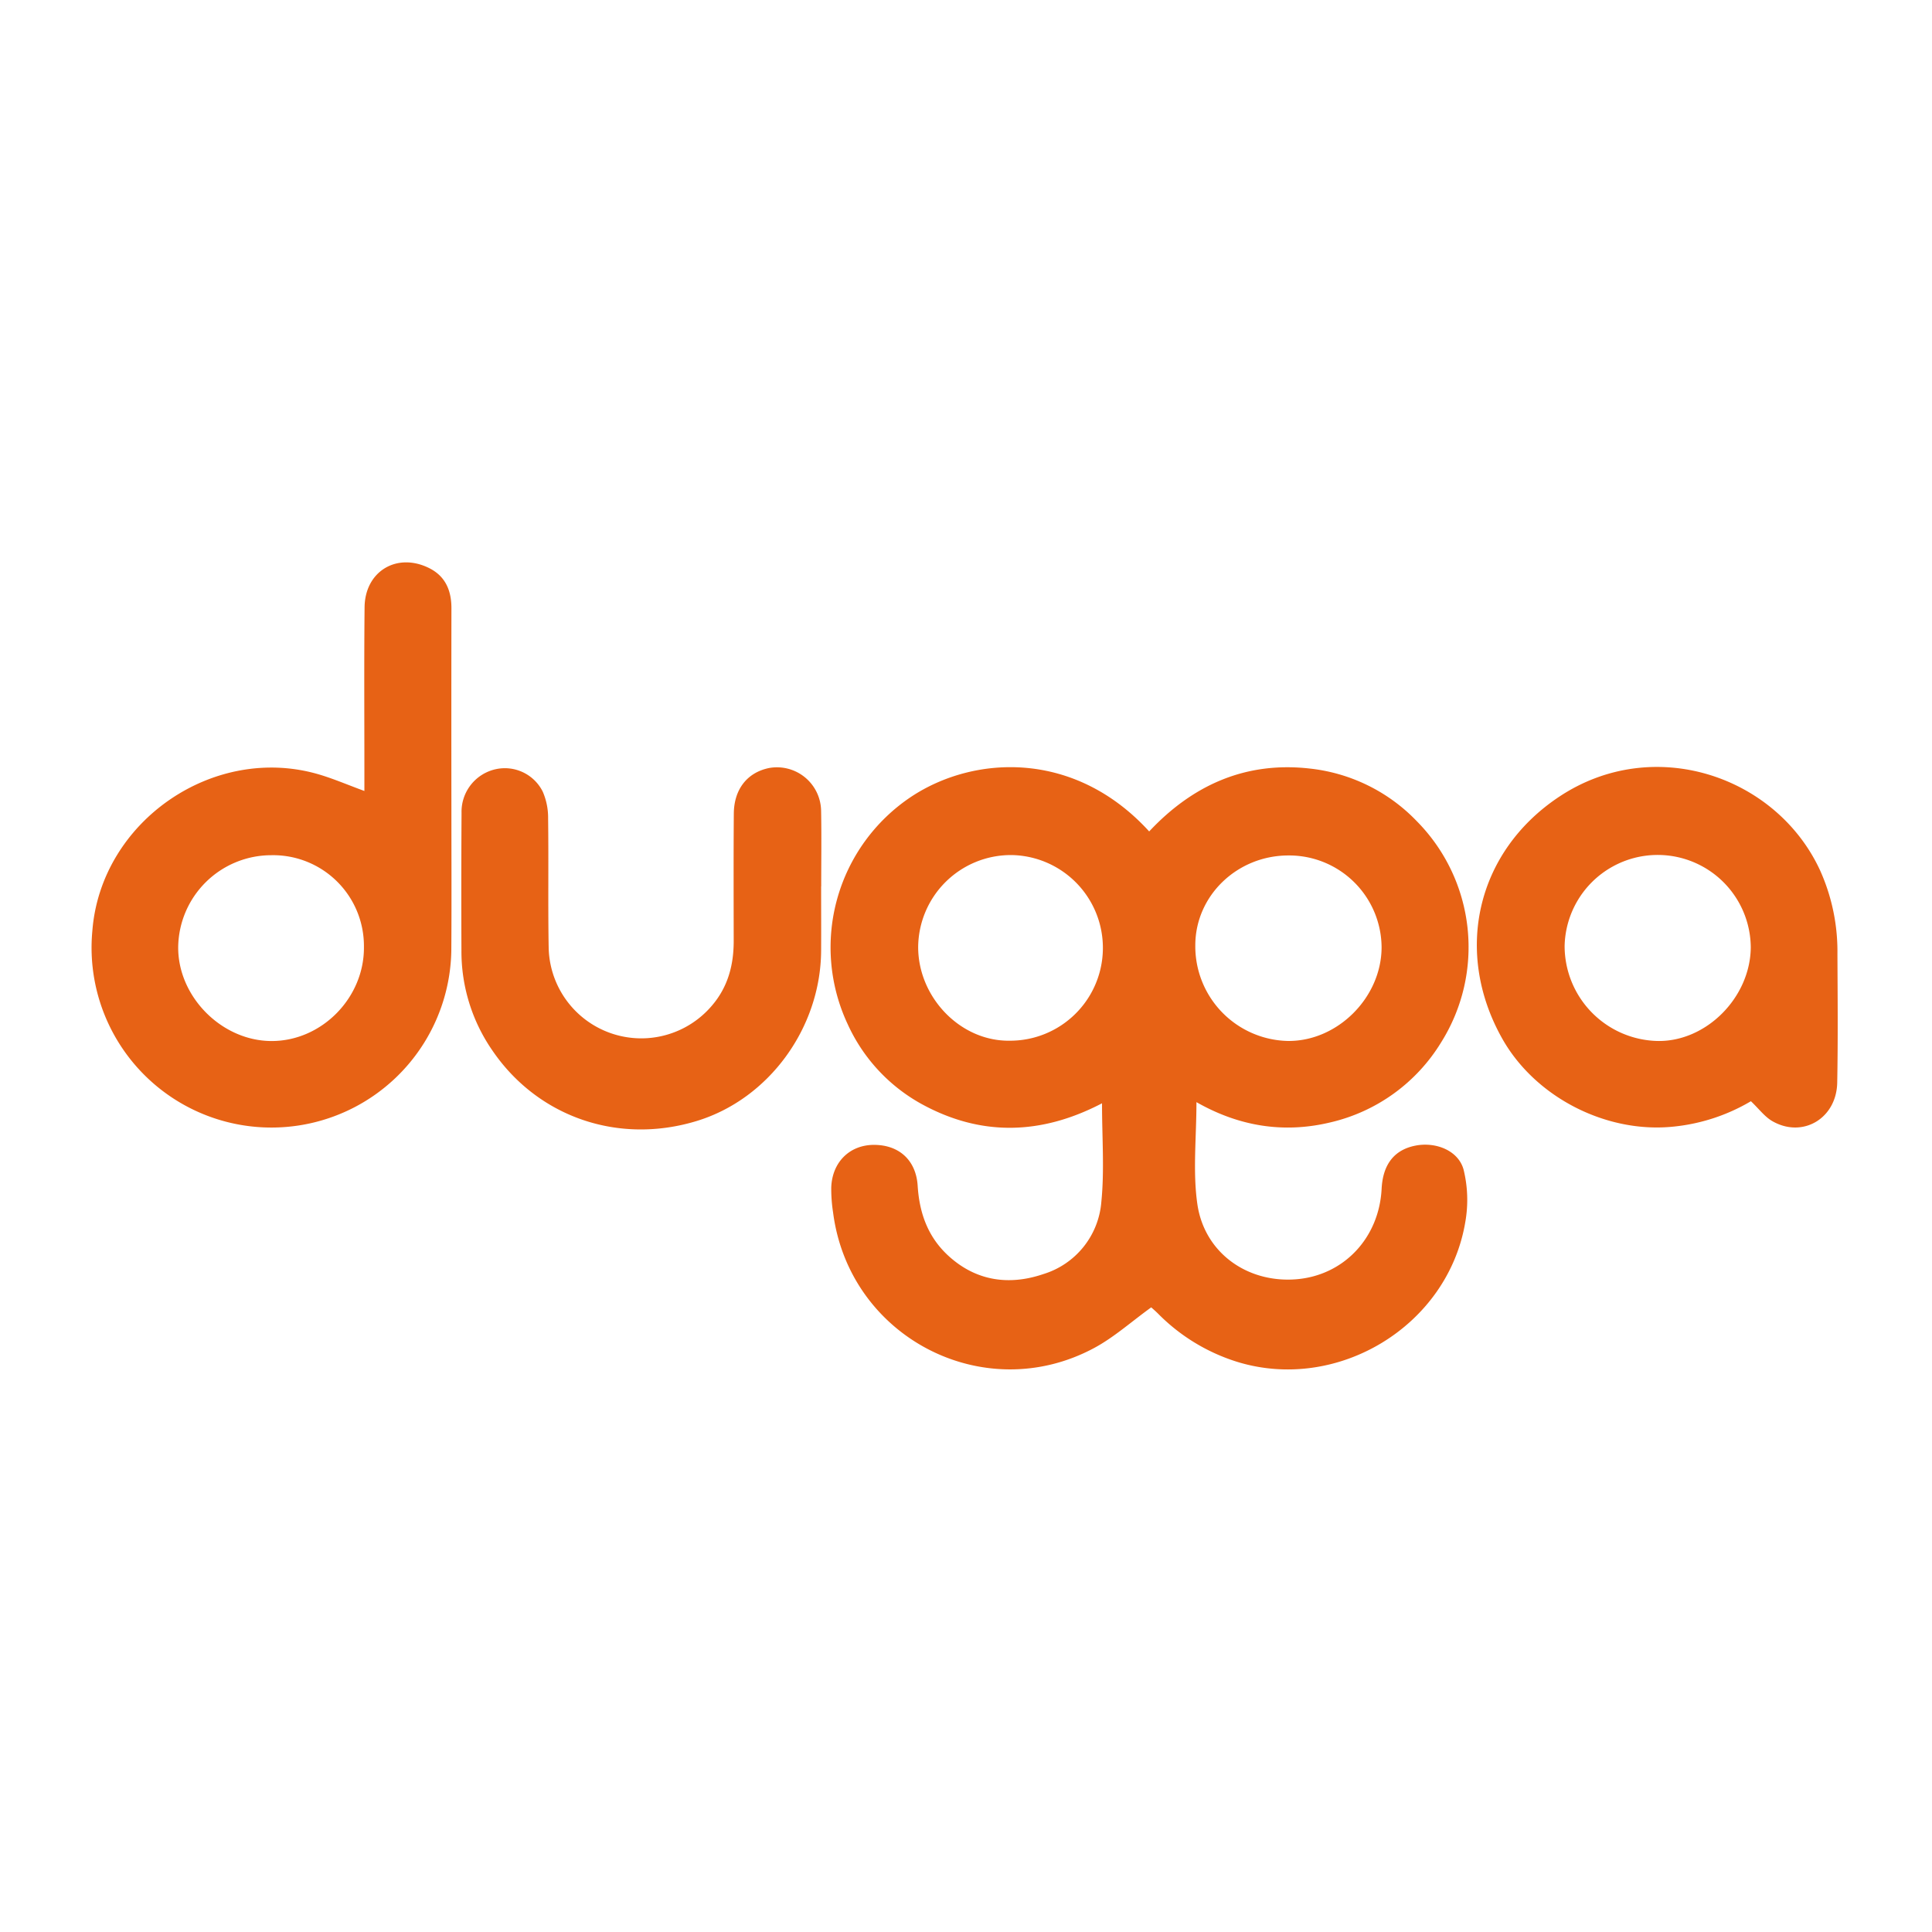 <svg xmlns="http://www.w3.org/2000/svg" width="400" height="400" viewBox="0 0 400 400">
  <g id="dugga_logo" transform="translate(-1041 -1482)">
    <rect id="Rectangle_30" data-name="Rectangle 30" width="400" height="400" transform="translate(1041 1482)" fill="none"/>
    <g id="Group_300" data-name="Group 300" transform="translate(-1573.295 -1011.194)">
      <g id="Group_299" data-name="Group 299" transform="translate(2633.295 2609.629)">
        <path id="Path_1052" data-name="Path 1052" d="M2963.8,2794.678c-4.154,3-7.707,6.206-11.8,8.407-22.89,12.3-50.747-2.233-54.067-28.045a32.083,32.083,0,0,1-.381-5.178c.183-5.241,3.8-8.8,8.794-8.824,5.23-.024,8.768,3.162,9.1,8.485.353,5.623,2.112,10.568,6.323,14.444,5.767,5.309,12.641,6.224,19.7,3.821a17.03,17.03,0,0,0,12.005-14.97c.656-6.567.138-13.252.138-20.388-12.559,6.556-25,6.888-37.249.208a35.771,35.771,0,0,1-15.443-16.665,37.466,37.466,0,0,1,13.17-47c13.074-8.673,33.9-9.7,49.287,7.17,9-9.6,19.975-14.537,33.279-13.015a36.055,36.055,0,0,1,22.141,10.909,37.068,37.068,0,0,1,4.988,45.839,36.542,36.542,0,0,1-22.864,16.5c-9.675,2.329-18.923.848-27.758-4.186,0,7.3-.78,14.306.182,21.066,1.441,10.12,10.335,16.387,20.4,15.613,9.883-.76,17.24-8.526,17.756-18.741.255-5.058,2.63-8.083,7.015-8.937,4.232-.825,8.9,1.036,9.96,4.992a26.317,26.317,0,0,1,.353,10.809c-3.609,21.642-26.648,35.485-47.5,28.883a39.519,39.519,0,0,1-16.093-9.875C2964.7,2795.462,2964.122,2794.97,2963.8,2794.678Zm28.455-93.56c-10.631-.021-19.29,8.288-19.328,18.543a19.6,19.6,0,0,0,19.156,19.862c10.289.114,19.415-9.02,19.411-19.427A19.14,19.14,0,0,0,2992.256,2701.118Zm-57.484-.084a19.208,19.208,0,0,0-19.223,19.052c0,10.38,8.719,19.561,19.013,19.385a19.219,19.219,0,0,0,.209-38.437Z" transform="translate(-2744.451 -2640.439)" fill="#e76215"/>
        <path id="Path_1053" data-name="Path 1053" d="M2689.738,2656.956v-3.861c0-11.391-.075-22.783.039-34.174.075-7.444,6.678-11.416,13.337-8.125,3.4,1.68,4.65,4.658,4.645,8.33q-.029,20.851-.005,41.7c0,9.75.05,19.5-.019,29.25a37.244,37.244,0,1,1-74.321-4.136c1.746-22.7,25.16-38.868,46.99-32.387C2683.41,2654.448,2686.31,2655.7,2689.738,2656.956Zm-19.242,13.3a19.288,19.288,0,0,0-19.308,18.98c-.092,10.3,9.007,19.476,19.329,19.491,10.424.016,19.258-9.009,19.126-19.54A18.8,18.8,0,0,0,2670.5,2670.255Z" transform="translate(-2633.295 -2609.629)" fill="#e76215"/>
        <path id="Path_1054" data-name="Path 1054" d="M3185.215,2751.971a39.112,39.112,0,0,1-15.952,5.249c-13.908,1.483-28.681-6.03-35.543-18.229-10.071-17.9-5.387-38.667,11.84-50.09,19.494-12.928,44.914-4.3,53.961,15.24a40.889,40.889,0,0,1,3.607,17.36c.043,8.872.123,17.748-.043,26.617-.139,7.408-7.129,11.561-13.393,8C3188.081,2755.207,3186.888,2753.557,3185.215,2751.971Zm-.029-31.86a19.273,19.273,0,0,0-38.541-.27,19.688,19.688,0,0,0,19.133,19.654C3175.886,2739.748,3185.1,2730.545,3185.186,2720.111Z" transform="translate(-2841.708 -2640.409)" fill="#e76215"/>
        <path id="Path_1055" data-name="Path 1055" d="M2839.9,2707.528c0,4.44.024,8.88,0,13.32-.1,15.987-10.8,30.653-25.678,35.224-16.217,4.983-32.9-.736-42.329-14.492a36.007,36.007,0,0,1-6.462-20.641q-.06-14.333.021-28.666a9.022,9.022,0,0,1,7.134-9.024,8.77,8.77,0,0,1,9.682,4.667,13.517,13.517,0,0,1,1.108,5.57c.121,8.975-.044,17.955.12,26.928A19.177,19.177,0,0,0,2817.3,2732.2c3.31-3.858,4.509-8.415,4.5-13.392-.01-8.784-.047-17.568.023-26.351.041-5.062,2.794-8.511,7.282-9.437a9.146,9.146,0,0,1,10.791,8.875c.1,5.209.022,10.423.022,15.635Z" transform="translate(-2688.895 -2640.442)" fill="#e76215"/>
      </g>
    </g>
  </g>
</svg>
